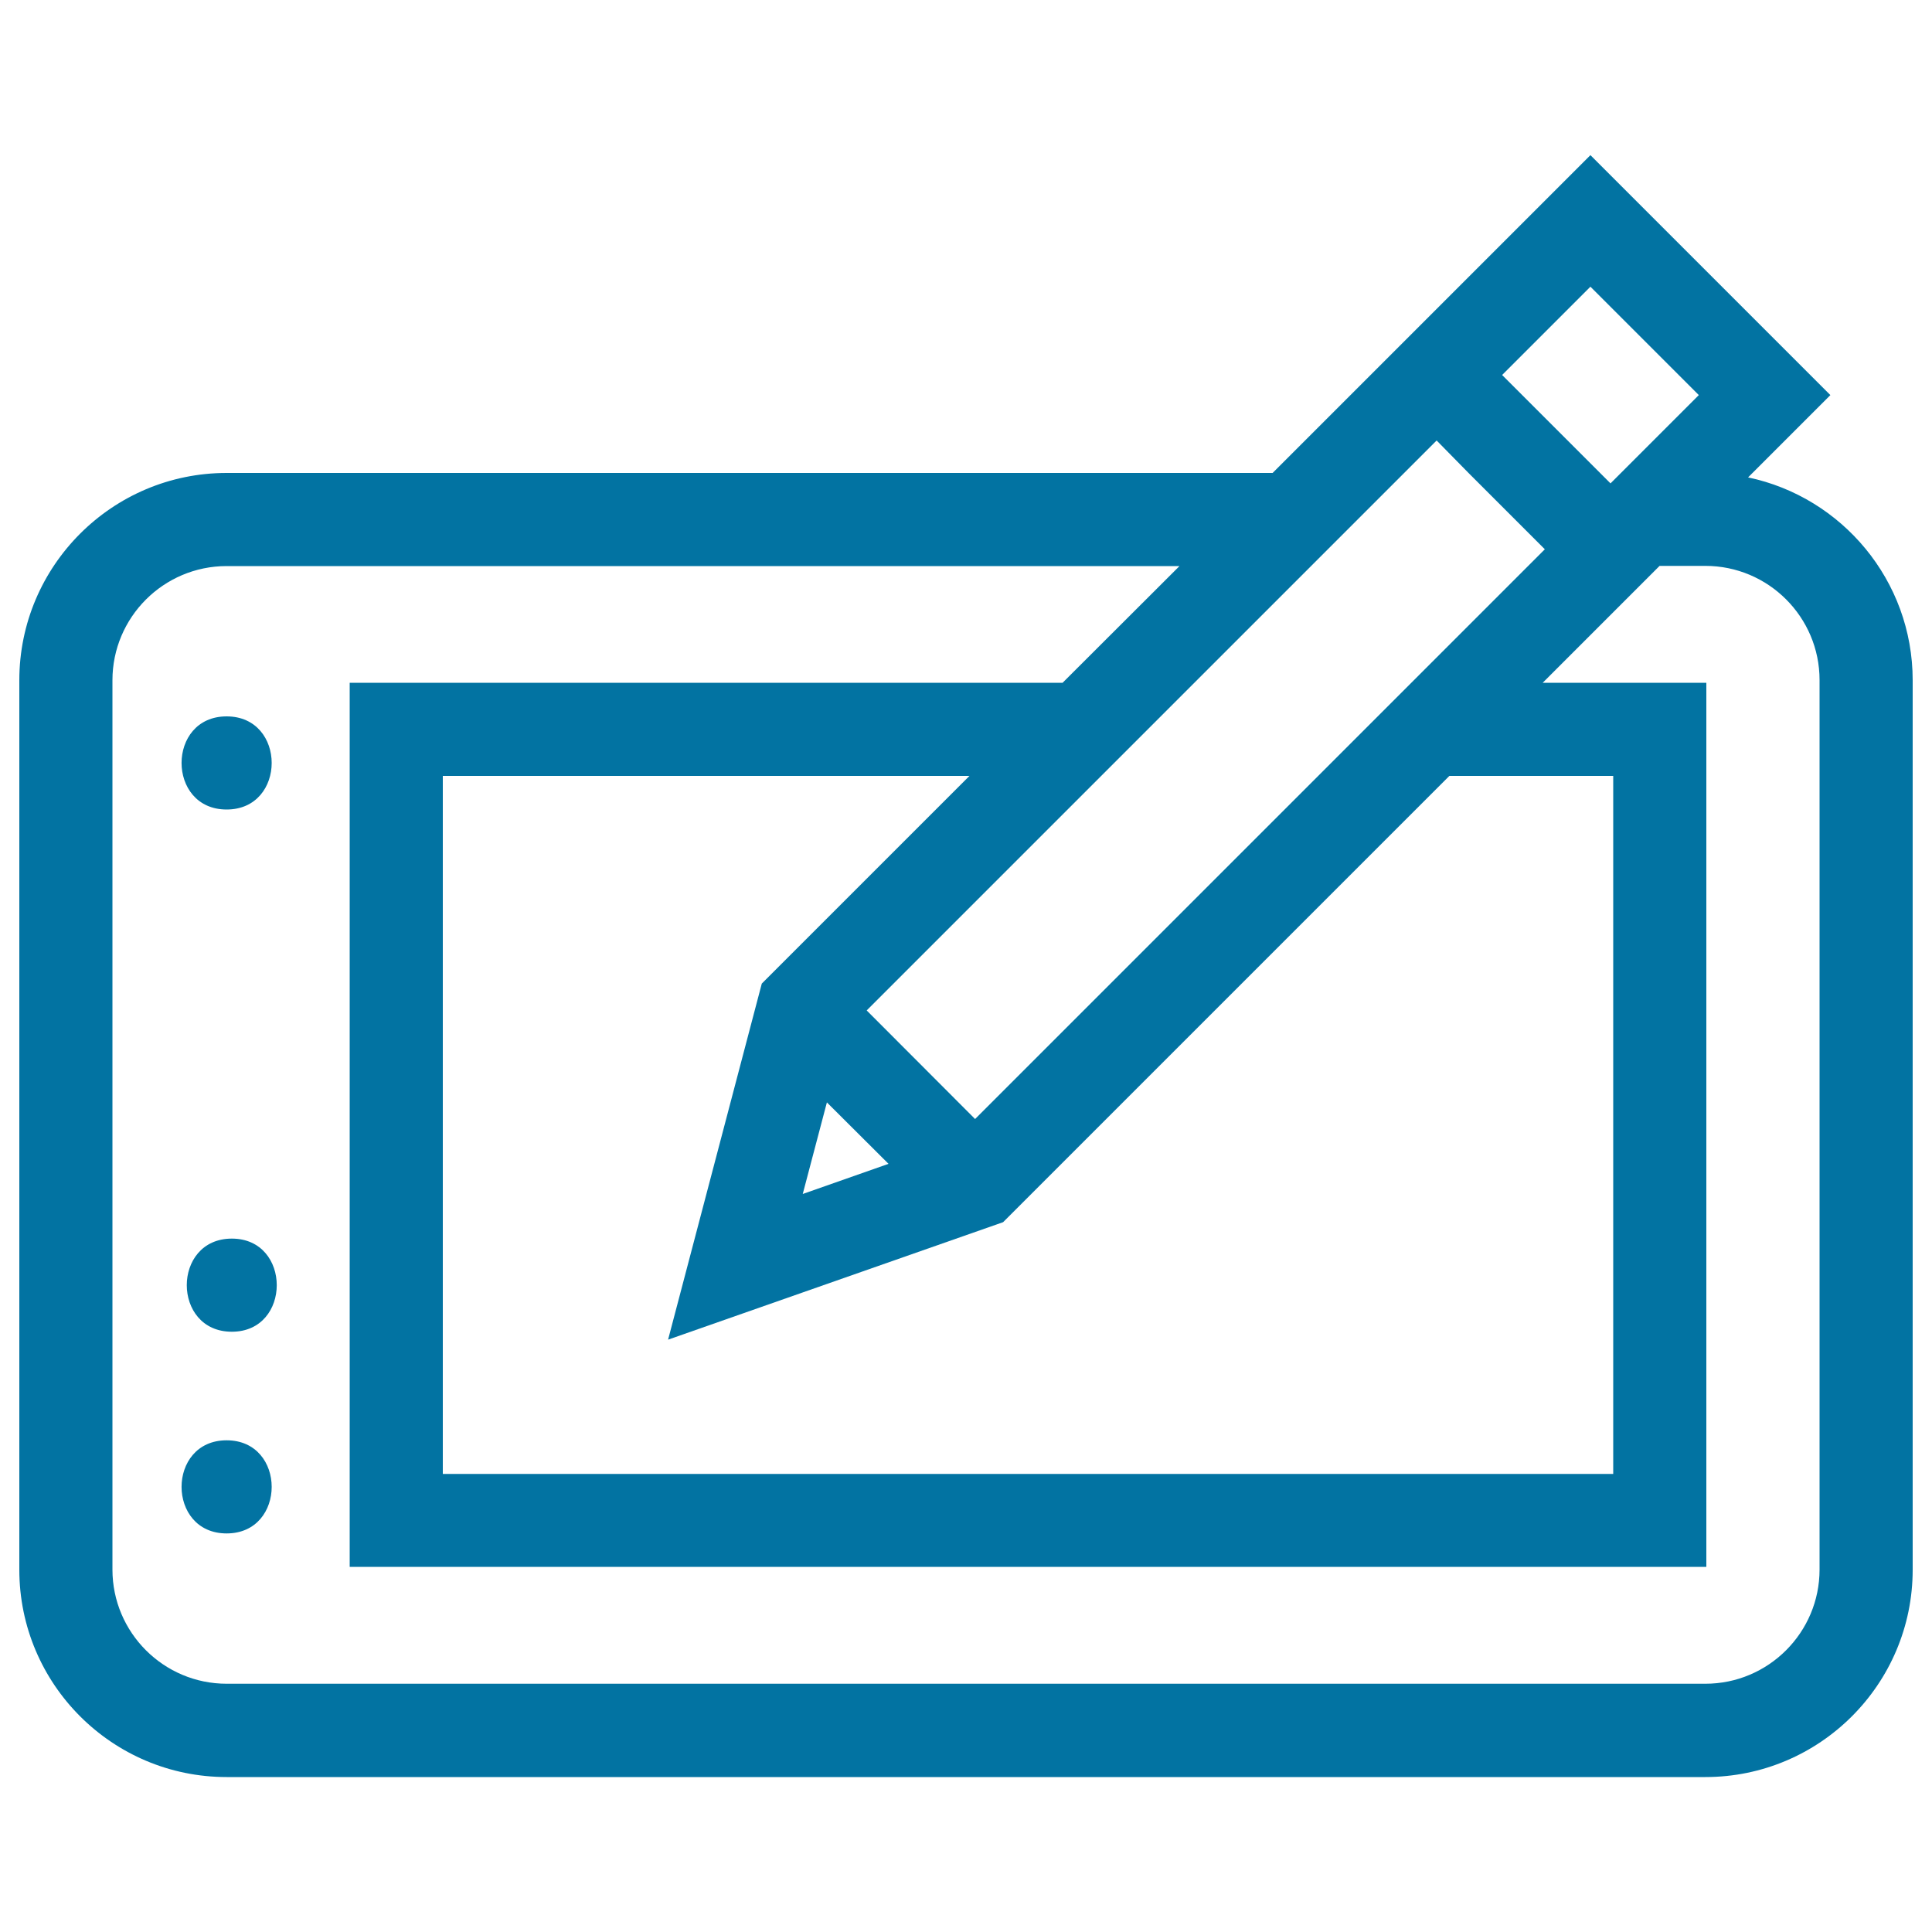<svg xmlns="http://www.w3.org/2000/svg" viewBox="0 0 1000 1000" style="fill:#0273a2">
<title>Tablet And Pencil Outlines SVG icon</title>
<g><g><path d="M904.8,247.1l42.6-42.6L823.2,80.3L658.7,244.8H117.3C58.1,244.8,10,292.9,10,352.1v460.4c0,59.2,48.1,107.3,107.3,107.3h765.4c59.2,0,107.3-48.1,107.3-107.3V352.1C990,300.5,953.4,257.3,904.8,247.1z M823.2,148.4l56.1,56.1L839,244.8l-5.4,5.4l-5.4-5.4l-50.7-50.7L823.2,148.4z M760.1,244.8l39.5,39.5l-8.7,8.7l-60.5,60.5l-48.2,48.2L504.7,579.2L448.6,523L570,401.6l48.2-48.2l60.5-60.5l48.2-48.2l16.7-16.7L760.1,244.8z M459.9,602.4L415.5,618l12.5-47.4L459.9,602.4z M394.3,509.1l-48.5,184.3l173.4-60.8l231-231H835v361.3H229.2V401.6h272.6L394.3,509.1z M941.8,812.4c0,32.6-26.5,59.1-59.1,59.1H117.3c-32.6,0-59.1-26.5-59.1-59.1V352.1c0-32.6,26.5-59.1,59.1-59.1h493.2L550,353.4H181v457.6h702.2V353.4h-84.7l60.5-60.5h23.7c32.6,0,59.1,26.5,59.1,59.1L941.8,812.4L941.8,812.4z"/><path d="M117.3,745.5c-31.1,0-31.1,48.2,0,48.2C148.4,793.7,148.4,745.5,117.3,745.5z"/><path d="M120,641.1c-31.1,0-31.1,48.2,0,48.2C151,689.3,151,641.1,120,641.1z"/><path d="M117.3,419c31.1,0,31.1-48.2,0-48.2C86.2,370.8,86.2,419,117.3,419z"/></g></g>
</svg>